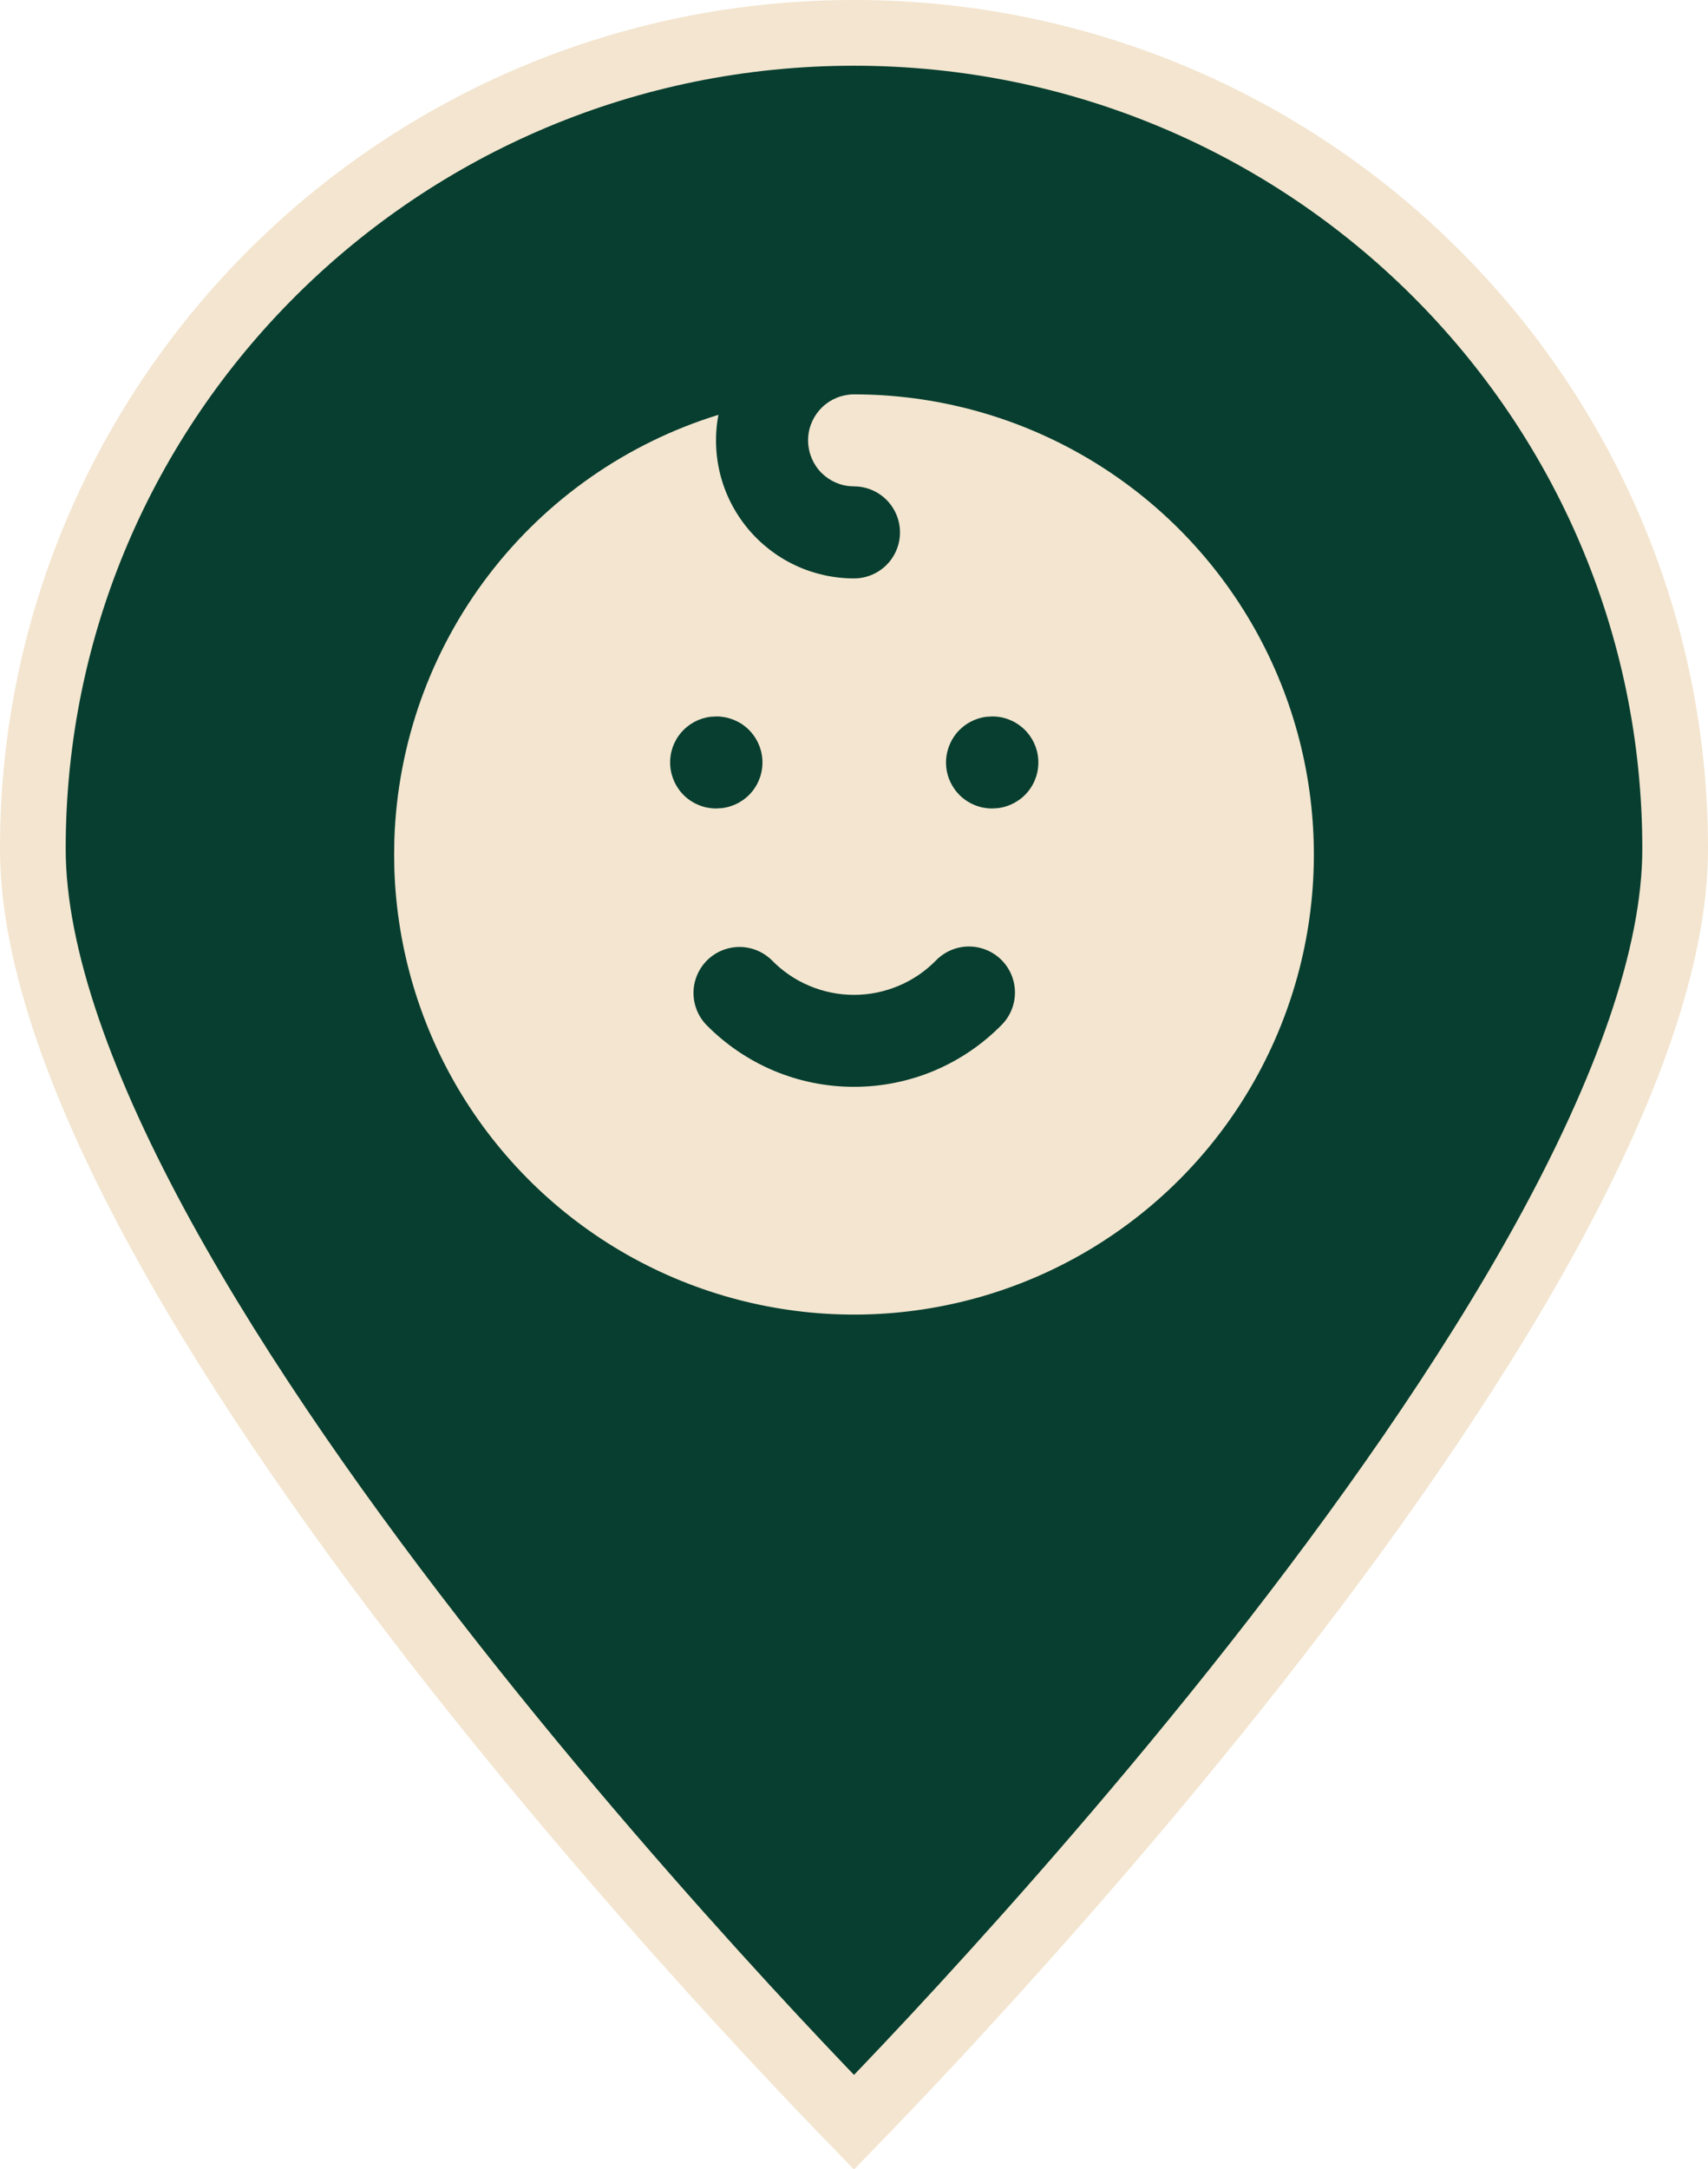 <svg width="26" height="33" viewBox="0 0 26 33" fill="none" xmlns="http://www.w3.org/2000/svg">
<g id="Group 13204">
<path id="Ellipse 119" d="M25.5 12.913C25.5 14.566 24.739 16.621 23.531 18.82C22.33 21.004 20.723 23.268 19.107 25.322C17.492 27.374 15.876 29.206 14.663 30.526C14.057 31.186 13.552 31.716 13.199 32.082C13.126 32.158 13.059 32.226 13 32.287C12.941 32.226 12.874 32.158 12.801 32.082C12.448 31.716 11.943 31.186 11.337 30.526C10.124 29.206 8.508 27.374 6.893 25.322C5.277 23.268 3.67 21.004 2.469 18.82C1.261 16.621 0.5 14.566 0.5 12.913C0.5 6.061 6.093 0.5 13 0.5C19.907 0.5 25.5 6.061 25.5 12.913Z" fill="#073E2F" stroke="#F3E5CF"/>
<path id="Vector" d="M16.5 6.938C17.556 7.548 18.434 8.423 19.048 9.476C19.662 10.529 19.99 11.725 20 12.944C20.01 14.163 19.701 15.363 19.104 16.427C18.508 17.49 17.643 18.378 16.598 19.005C15.552 19.632 14.361 19.974 13.142 19.999C11.923 20.023 10.718 19.729 9.648 19.146C8.578 18.562 7.679 17.709 7.039 16.671C6.4 15.633 6.043 14.445 6.003 13.227L6 13L6.003 12.773C6.051 11.317 6.551 9.911 7.435 8.753C8.32 7.594 9.543 6.741 10.936 6.311C10.879 6.614 10.889 6.927 10.966 7.226C11.043 7.525 11.186 7.803 11.383 8.041C11.58 8.278 11.827 8.47 12.107 8.601C12.386 8.732 12.691 8.8 13 8.8C13.186 8.8 13.364 8.726 13.495 8.595C13.626 8.464 13.7 8.286 13.7 8.1C13.7 7.915 13.626 7.737 13.495 7.605C13.364 7.474 13.186 7.4 13 7.4L12.918 7.395C12.741 7.374 12.579 7.286 12.464 7.15C12.35 7.013 12.292 6.837 12.302 6.659C12.312 6.481 12.391 6.314 12.52 6.191C12.65 6.069 12.822 6 13 6C14.208 6 15.417 6.313 16.5 6.938ZM15.24 14.6C15.107 14.47 14.929 14.399 14.743 14.4C14.558 14.402 14.38 14.478 14.25 14.61C14.087 14.777 13.893 14.909 13.678 14.999C13.463 15.089 13.233 15.136 13 15.136C12.767 15.136 12.537 15.089 12.322 14.999C12.107 14.909 11.913 14.777 11.75 14.61C11.619 14.481 11.443 14.408 11.259 14.407C11.075 14.407 10.898 14.479 10.767 14.607C10.636 14.736 10.56 14.912 10.557 15.095C10.554 15.279 10.623 15.457 10.75 15.59C11.043 15.889 11.394 16.127 11.78 16.29C12.166 16.452 12.581 16.535 13 16.535C13.419 16.535 13.834 16.452 14.22 16.29C14.607 16.127 14.957 15.889 15.25 15.59C15.38 15.458 15.452 15.279 15.45 15.093C15.448 14.908 15.373 14.73 15.24 14.6ZM10.907 10.9L10.818 10.905C10.641 10.926 10.479 11.014 10.364 11.151C10.249 11.288 10.192 11.463 10.202 11.641C10.213 11.819 10.291 11.987 10.42 12.109C10.55 12.232 10.722 12.3 10.9 12.3L10.989 12.295C11.166 12.274 11.329 12.186 11.443 12.05C11.558 11.913 11.616 11.737 11.605 11.559C11.595 11.381 11.517 11.214 11.387 11.091C11.257 10.969 11.085 10.9 10.907 10.9ZM15.107 10.9L15.018 10.905C14.841 10.926 14.679 11.014 14.564 11.151C14.45 11.288 14.392 11.463 14.402 11.641C14.412 11.819 14.491 11.987 14.62 12.109C14.75 12.232 14.922 12.3 15.1 12.3L15.189 12.295C15.366 12.274 15.529 12.186 15.643 12.05C15.758 11.913 15.816 11.737 15.805 11.559C15.795 11.381 15.717 11.214 15.587 11.091C15.457 10.969 15.286 10.9 15.107 10.9Z" fill="#F3E5CF"/>
</g>
</svg>
